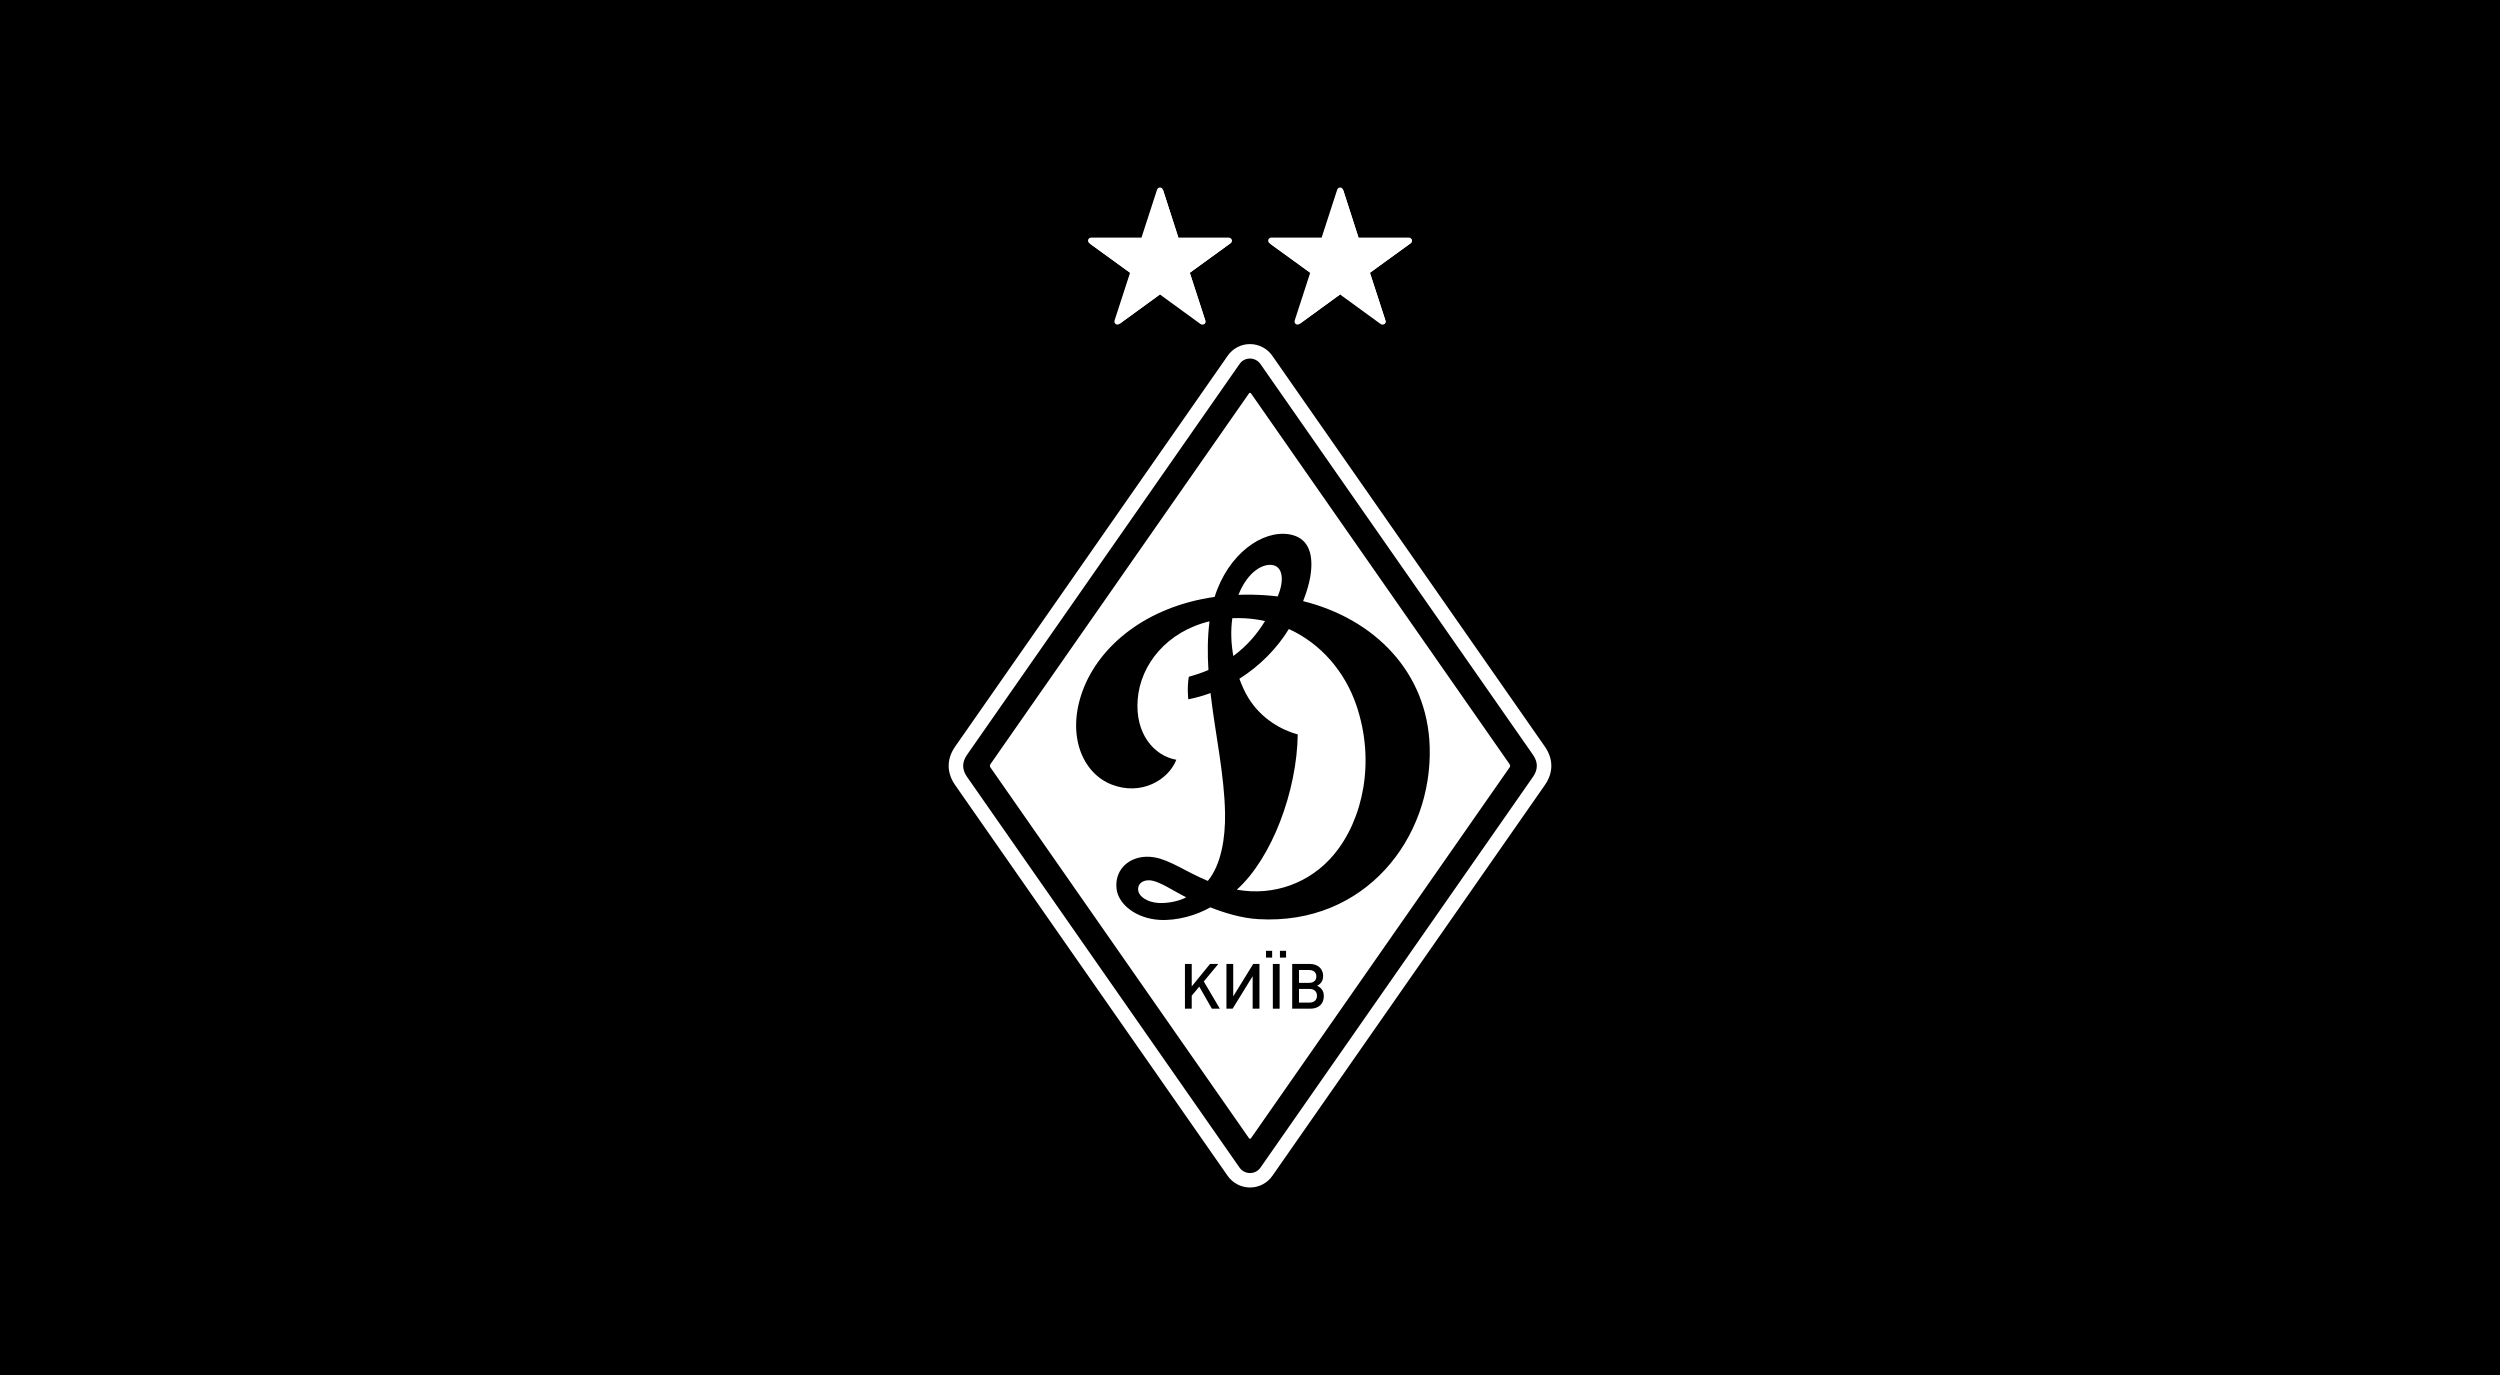 <svg width="200" height="110" viewBox="0 0 200 110" fill="none" xmlns="http://www.w3.org/2000/svg">
<rect width="200" height="110" fill="black"/>
<g clip-path="url(#clip0_14636_50854)">
<path fill-rule="evenodd" clip-rule="evenodd" d="M100.001 95C99.288 95 98.619 94.65 98.21 94.065C94.578 88.856 78.263 65.459 76.413 62.808C75.72 61.814 75.72 60.72 76.412 59.726L82.239 51.371C88.434 42.486 97.97 28.812 98.225 28.447C98.627 27.871 99.288 27.527 99.995 27.527C100.705 27.527 101.372 27.874 101.779 28.454C102.074 28.875 123.069 58.979 123.589 59.728C124.28 60.722 124.28 61.815 123.587 62.807L122.762 63.99C107.624 85.695 103.002 92.325 101.791 94.065C101.383 94.65 100.714 95 100.001 95Z" fill="white"/>
<path fill-rule="evenodd" clip-rule="evenodd" d="M122.64 62.146C122.248 62.707 103.817 89.131 100.842 93.404C100.434 93.99 99.569 93.992 99.159 93.403C96.305 89.311 79.296 64.921 77.361 62.146C76.952 61.56 76.951 60.975 77.361 60.387C78.619 58.583 98.799 29.645 99.173 29.108C99.571 28.538 100.429 28.543 100.832 29.118C101.235 29.693 122.219 59.782 122.64 60.388C123.049 60.976 123.048 61.56 122.64 62.146Z" fill="black"/>
<path fill-rule="evenodd" clip-rule="evenodd" d="M100.218 92.007C100.098 92.179 99.902 92.179 99.782 92.007L78.561 61.576C78.441 61.404 78.441 61.123 78.561 60.951L99.782 30.521C99.902 30.349 100.098 30.349 100.218 30.521L121.439 60.951C121.559 61.123 121.559 61.404 121.439 61.576L100.218 92.007Z" fill="black"/>
<path fill-rule="evenodd" clip-rule="evenodd" d="M100.082 91.055C100.037 91.119 99.963 91.119 99.918 91.055L79.225 61.381C79.18 61.317 79.18 61.211 79.225 61.147L99.918 31.473C99.963 31.409 100.037 31.409 100.082 31.473L120.775 61.147C120.82 61.211 120.82 61.317 120.775 61.381L100.082 91.055Z" fill="white"/>
<path fill-rule="evenodd" clip-rule="evenodd" d="M107.327 68.799C105.441 71.069 102.528 72.154 99.551 71.617C102.364 69.094 104.359 63.726 104.425 59.2C104.235 59.018 103.818 58.756 103.818 58.756C103.818 58.756 103.781 58.99 103.646 58.935C102.557 58.486 101.301 57.644 100.458 56.248C100.201 55.823 99.961 55.312 99.756 54.746C101.415 53.699 102.78 52.295 103.715 50.765C106.303 51.945 108.2 54.205 109.104 56.834C110.659 61.358 109.651 66.002 107.327 68.799ZM93.258 72.679C92.461 72.626 91.744 72.225 91.662 71.683C91.586 71.171 91.995 70.857 92.529 70.867C93.311 70.881 94.536 71.763 95.505 72.228C94.829 72.587 93.921 72.724 93.258 72.679ZM99.192 49.901C99.518 49.887 99.852 49.888 100.194 49.907C100.752 49.937 101.291 50.012 101.81 50.127C101.188 51.154 100.379 52.132 99.275 52.95C99.097 51.962 99.046 50.911 99.192 49.901ZM102.483 45.697C103.174 45.863 103.252 46.894 102.741 48.15C102.468 48.118 102.193 48.091 101.915 48.071C101.147 48.015 100.402 48.003 99.681 48.031C100.437 46.13 101.693 45.509 102.483 45.697ZM114.982 60.193C114.802 54.177 110.519 49.943 104.851 48.535C105.106 47.902 105.335 47.236 105.451 46.666C105.853 44.703 105.145 43.435 103.774 43.196C101.618 42.819 98.865 44.736 97.777 48.198C92.324 48.969 88.543 52.096 87.215 55.715C85.906 59.279 87.213 62.292 89.52 63.2C91.879 64.13 94.068 62.863 94.713 61.226C94.586 61.134 94.104 60.779 94.104 60.779C94.104 60.779 93.927 60.99 93.766 60.909C92.428 60.231 91.447 58.648 91.618 56.417C91.835 53.58 93.982 50.963 97.366 50.151C97.203 51.456 97.198 52.77 97.282 54.085C96.798 54.292 96.277 54.474 95.711 54.628C95.618 55.169 95.05 56.02 95.05 56.02L95.669 56.391C96.281 56.27 96.874 56.1 97.446 55.889C97.823 59.156 98.56 62.407 98.609 65.521C98.64 67.438 98.315 69.604 97.232 70.917C95.479 70.189 94.225 69.251 92.962 69.033C91.185 68.725 89.731 69.866 89.93 71.555C90.076 72.791 91.487 73.914 93.334 74.032C94.79 74.126 96.361 73.647 97.43 73.032C98.519 73.46 99.902 73.897 101.265 73.976C109.804 74.477 115.202 67.519 114.982 60.193Z" fill="white"/>
<path fill-rule="evenodd" clip-rule="evenodd" d="M106.721 68.355C104.835 70.625 101.923 71.71 98.945 71.173C101.758 68.65 103.754 63.282 103.82 58.756C102.606 58.429 100.907 57.55 99.853 55.803C99.596 55.379 99.356 54.868 99.151 54.302C100.809 53.254 102.175 51.851 103.11 50.321C105.698 51.5 107.595 53.761 108.498 56.389C110.054 60.913 109.045 65.558 106.721 68.355ZM92.653 72.235C91.855 72.182 91.138 71.781 91.057 71.239C90.981 70.727 91.39 70.413 91.924 70.422C92.705 70.437 93.93 71.319 94.899 71.783C94.224 72.142 93.316 72.279 92.653 72.235ZM98.586 49.456C98.912 49.443 99.246 49.444 99.589 49.462C100.146 49.493 100.684 49.568 101.203 49.682C100.58 50.704 99.77 51.671 98.665 52.48C98.491 51.499 98.442 50.458 98.586 49.456ZM101.896 45.224C102.604 45.407 102.763 46.425 102.215 47.716C101.916 47.678 101.614 47.648 101.31 47.626C100.542 47.571 99.797 47.559 99.076 47.586C99.837 45.671 101.108 45.021 101.896 45.224ZM114.376 59.749C114.196 53.734 109.915 49.5 104.249 48.091C104.508 47.437 104.718 46.757 104.82 46.155C105.162 44.122 104.54 42.991 103.168 42.751C101.012 42.375 98.26 44.292 97.171 47.754C91.719 48.525 87.938 51.652 86.609 55.27C85.301 58.834 86.608 61.848 88.914 62.757C91.274 63.686 93.463 62.419 94.107 60.782C92.322 60.465 90.803 58.704 91.013 55.973C91.23 53.136 93.376 50.519 96.761 49.706C96.599 50.998 96.593 52.299 96.674 53.601C96.191 53.806 95.67 53.987 95.105 54.14C94.95 55.052 95.064 55.946 95.064 55.946C95.675 55.825 96.269 55.655 96.841 55.444C97.218 58.711 97.954 61.963 98.004 65.077C98.034 66.993 97.71 69.16 96.626 70.473C94.874 69.745 93.619 68.807 92.356 68.588C90.58 68.281 89.125 69.422 89.325 71.111C89.47 72.347 90.882 73.469 92.729 73.588C94.184 73.681 95.755 73.203 96.824 72.588C97.914 73.016 99.296 73.452 100.659 73.532C109.198 74.033 114.596 67.075 114.376 59.749Z" fill="black"/>
<path d="M97.39 81.028L96.948 80.695L96.384 79.263L95.78 79.987V81.028H95.237L94.796 80.695L95.237 80.478V77.447L95.339 77.114L95.78 77.447V79.074L97.303 77.219L97.466 77.114L97.908 77.447L96.746 78.85L98.029 81.028H97.39Z" fill="white" fill-opacity="0.75"/>
<path d="M100.654 81.028L100.213 80.696L100.654 78.428L99.05 81.028H98.557L98.115 80.695L98.557 77.447L98.659 77.116L99.1 77.447V79.856L100.756 77.115L101.197 77.447V81.028H100.654Z" fill="white" fill-opacity="0.75"/>
<path d="M102.837 76.941L102.399 76.608L102.889 76.061L103.329 76.398V76.941H102.837ZM102.269 81.028L101.827 80.701L102.368 77.115L102.812 77.447V81.028H102.269ZM101.719 76.941L101.281 76.609L101.771 76.066L102.214 76.398V76.941H101.719Z" fill="white" fill-opacity="0.75"/>
<path d="M105.211 79.449H104.361V80.54H105.211C105.573 80.54 105.8 80.329 105.8 79.992C105.8 79.66 105.573 79.449 105.211 79.449ZM105.166 77.935H104.361V78.858H105.166C105.528 78.858 105.617 78.77 105.617 78.448C105.617 78.126 105.528 77.935 105.166 77.935ZM105.267 81.028H103.818L103.376 80.696L103.818 77.447L105.507 77.34C105.507 77.34 105.809 77.543 105.997 77.711C106.186 77.879 106.293 78.121 106.293 78.413C106.293 78.775 106.127 79.036 105.81 79.192C106.162 79.358 106.348 79.615 106.348 80.022C106.348 80.641 105.936 81.028 105.267 81.028Z" fill="white" fill-opacity="0.75"/>
<path d="M96.948 80.695L95.942 78.93L95.338 79.654V80.695H94.795V77.114H95.338V78.915L96.802 77.114H97.466L96.304 78.517L97.587 80.695H96.948Z" fill="black"/>
<path d="M100.212 80.695V78.095L98.608 80.695H98.115V77.114H98.658V79.71L100.257 77.114H100.756V80.695H100.212Z" fill="black"/>
<path d="M102.395 76.608V76.065H102.886V76.608H102.395ZM101.827 80.695V77.114H102.37V80.695H101.827ZM101.281 76.608V76.065H101.772V76.608H101.281Z" fill="black"/>
<path d="M104.77 79.116H103.92V80.207H104.77C105.132 80.207 105.358 79.996 105.358 79.659C105.358 79.327 105.132 79.116 104.77 79.116ZM104.724 77.602H103.92V78.628H104.724C105.087 78.628 105.308 78.437 105.308 78.115C105.308 77.793 105.087 77.602 104.724 77.602ZM104.825 80.695H103.376V77.114H104.77C105.423 77.114 105.851 77.496 105.851 78.08C105.851 78.442 105.685 78.704 105.368 78.859C105.72 79.025 105.906 79.282 105.906 79.689C105.906 80.308 105.494 80.695 104.825 80.695Z" fill="black"/>
<path d="M98.281 19.007C98.148 19.007 96.03 19.007 94.269 19.007C93.712 17.28 93.085 15.335 93.041 15.194C92.961 14.937 92.638 14.933 92.557 15.194C92.518 15.32 91.864 17.333 91.319 19.007C89.559 19.007 87.441 19.007 87.308 19.007C87.037 19.007 86.946 19.312 87.159 19.467C87.265 19.544 88.978 20.786 90.405 21.821C89.861 23.493 89.21 25.5 89.169 25.625C89.085 25.883 89.347 26.064 89.56 25.909C89.666 25.832 91.369 24.593 92.792 23.557C94.215 24.593 95.922 25.836 96.028 25.913C96.242 26.068 96.503 25.886 96.42 25.629C96.379 25.503 95.726 23.495 95.183 21.822C96.609 20.787 98.323 19.544 98.429 19.467C98.643 19.312 98.551 19.007 98.281 19.007Z" fill="white"/>
<path fill-rule="evenodd" clip-rule="evenodd" d="M94.269 19.007L93.805 19.644L92.798 16.518L93.041 15.194L94.269 19.007ZM88.488 19.644L91.153 21.577L90.405 21.821L87.159 19.467L88.488 19.644ZM90.139 24.7L89.56 25.909L92.792 23.557L92.792 22.77L90.139 24.7ZM97.1 19.644C97.486 19.515 98.468 19.188 98.532 19.166C98.569 19.264 98.541 19.386 98.429 19.467C98.323 19.544 96.609 20.787 95.183 21.822C95.628 23.192 96.146 24.788 96.342 25.39C96.385 25.522 96.412 25.607 96.42 25.629C96.461 25.758 96.417 25.867 96.335 25.926L96.319 25.903C96.224 25.772 95.739 25.102 95.449 24.703L94.434 21.577L97.1 19.644H97.1Z" fill="white"/>
<path d="M112.692 19.007C112.559 19.007 110.441 19.007 108.681 19.007C108.123 17.28 107.496 15.335 107.453 15.194C107.373 14.937 107.05 14.933 106.969 15.194C106.93 15.32 106.275 17.333 105.731 19.007C103.97 19.007 101.852 19.007 101.719 19.007C101.449 19.007 101.357 19.312 101.571 19.467C101.676 19.544 103.39 20.786 104.816 21.821C104.273 23.493 103.621 25.5 103.58 25.625C103.497 25.883 103.758 26.064 103.971 25.909C104.077 25.832 105.78 24.593 107.203 23.557C108.627 24.593 110.334 25.836 110.44 25.913C110.653 26.068 110.915 25.886 110.831 25.629C110.79 25.503 110.137 23.495 109.594 21.822C111.021 20.787 112.735 19.544 112.841 19.467C113.054 19.312 112.962 19.007 112.692 19.007Z" fill="white"/>
<path fill-rule="evenodd" clip-rule="evenodd" d="M108.681 19.007L108.217 19.644L107.209 16.518L107.453 15.194L108.681 19.007ZM102.899 19.644L105.565 21.577L104.816 21.821L101.571 19.467L102.899 19.644ZM104.55 24.7L103.972 25.909L107.203 23.557L107.204 22.77L104.55 24.7ZM111.511 19.644C111.897 19.515 112.88 19.188 112.943 19.166C112.981 19.264 112.952 19.386 112.841 19.467C112.735 19.544 111.021 20.787 109.594 21.822C109.837 22.57 110.102 23.384 110.324 24.068C110.599 24.914 110.808 25.56 110.831 25.629C110.873 25.758 110.828 25.867 110.747 25.926L109.861 24.703L108.846 21.577L111.512 19.644H111.511Z" fill="white"/>
</g>
<defs>
<clipPath id="clip0_14636_50854">
<rect width="48.214" height="80" fill="white" transform="translate(75.893 15)"/>
</clipPath>
</defs>
</svg>
